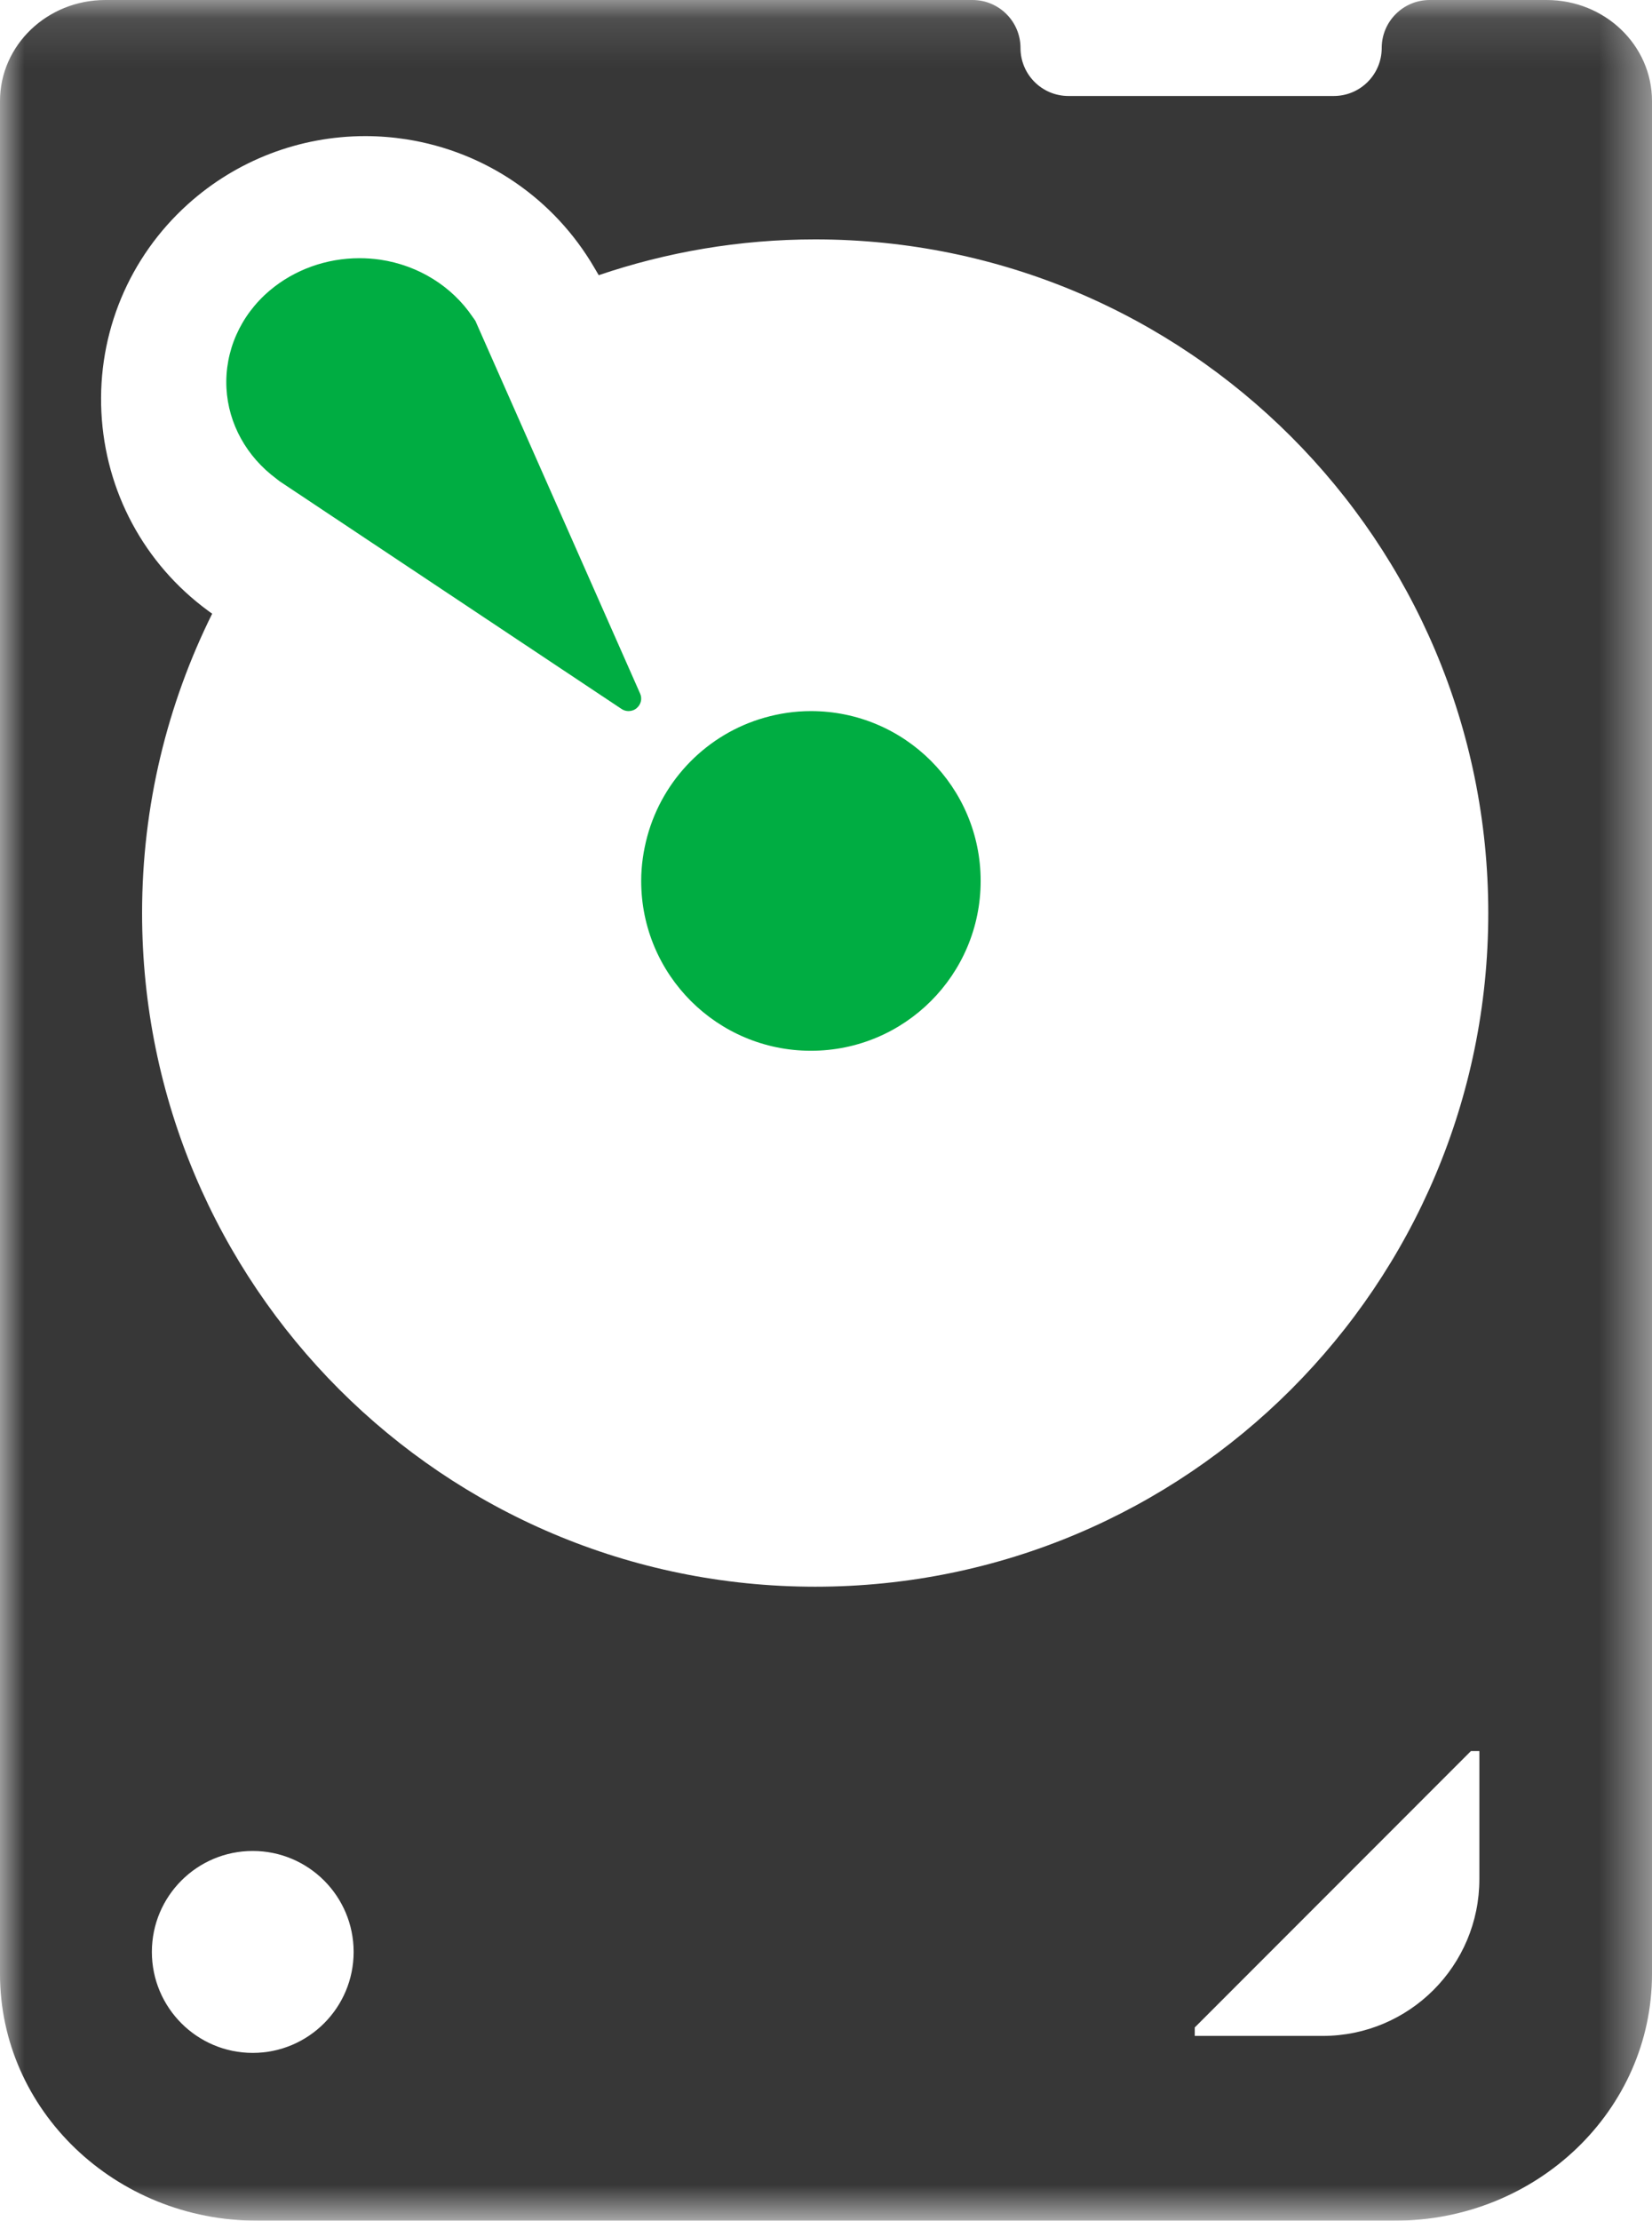 <?xml version="1.0" encoding="UTF-8"?>
<svg width="33.579px" height="45.111px" viewBox="0 0 33.579 45.111" version="1.1" xmlns="http://www.w3.org/2000/svg" xmlns:xlink="http://www.w3.org/1999/xlink">
    <title>disc</title>
    <defs>
        <polygon id="path-1" points="0 0.122 33.579 0.122 33.579 45.233 0 45.233"></polygon>
    </defs>
    <g id="Page-1" stroke="none" stroke-width="1" fill="none" fill-rule="evenodd">
        <g id="Group-5" transform="translate(0, -0.122)">
            <g id="Group-3">
                <mask id="mask-2" fill="white">
                    <use xlink:href="#path-1"></use>
                </mask>
                <g id="Clip-2"></g>
                <path d="M24.285,41.479 L24.285,41.307 L29.899,35.692 L30.07,35.692 L30.07,38.294 C30.07,40.053 28.645,41.479 26.886,41.479 L24.285,41.479 Z M2.888,18.669 C2.888,16.484 3.403,14.421 4.313,12.588 L4.267,12.556 L4.248,12.542 L4.23,12.529 C2.931,11.576 2.141,10.106 2.061,8.496 C1.981,6.889 2.622,5.348 3.819,4.27 C4.81,3.378 6.091,2.887 7.425,2.887 C7.703,2.887 7.984,2.909 8.261,2.952 C9.87,3.205 11.263,4.157 12.083,5.564 L12.17,5.712 C13.551,5.243 15.03,4.985 16.57,4.985 C24.126,4.985 30.251,11.111 30.251,18.669 C30.251,26.227 24.126,32.354 16.57,32.354 C9.013,32.354 2.888,26.227 2.888,18.669 L2.888,18.669 Z M5.137,41.824 C4.005,41.824 3.087,40.905 3.087,39.773 C3.087,38.64 4.005,37.722 5.137,37.722 C6.27,37.722 7.188,38.64 7.188,39.773 C7.188,40.905 6.27,41.824 5.137,41.824 L5.137,41.824 Z M33.579,40.221 L33.579,2.175 C33.579,1.041 32.621,0.122 31.438,0.122 L29.06,0.122 C28.521,0.122 28.085,0.559 28.085,1.097 C28.085,1.636 27.649,2.072 27.11,2.072 L21.718,2.072 C21.179,2.072 20.743,1.636 20.743,1.097 C20.743,0.559 20.306,0.122 19.768,0.122 L2.141,0.122 C0.959,0.122 -9.77777764e-05,1.041 -9.77777764e-05,2.175 L-9.77777764e-05,40.221 C-9.77777764e-05,42.989 2.342,45.233 5.231,45.233 L28.348,45.233 C31.237,45.233 33.579,42.989 33.579,40.221 L33.579,40.221 Z" id="Fill-1" fill="#373737" mask="url(#mask-2)"></path>
            </g>
            <path d="M9.663,6.64 C9.645,6.61 9.623,6.584 9.604,6.556 C9.185,5.937 8.504,5.512 7.728,5.397 C7.587,5.377 7.446,5.367 7.306,5.367 C6.637,5.367 5.986,5.598 5.482,6.024 C4.886,6.528 4.564,7.256 4.603,8.008 C4.641,8.73 5.012,9.397 5.613,9.843 C5.638,9.862 5.66,9.882 5.686,9.9 L12.634,14.524 C12.677,14.553 12.727,14.567 12.776,14.567 C12.836,14.567 12.895,14.547 12.941,14.507 C13.029,14.433 13.057,14.315 13.012,14.213 L9.663,6.64 Z" id="Fill-4" fill="#00AD42"></path>
            <path d="M16.483,14.567 C16.156,14.567 15.839,14.615 15.538,14.701 C14.381,15.03 13.474,15.948 13.157,17.111 C13.079,17.4 13.033,17.703 13.033,18.017 C13.033,19.923 14.578,21.467 16.483,21.467 C18.389,21.467 19.933,19.923 19.933,18.017 C19.933,16.112 18.389,14.567 16.483,14.567" id="Fill-6" fill="#00AD42"></path>
        </g>
    </g>
</svg>